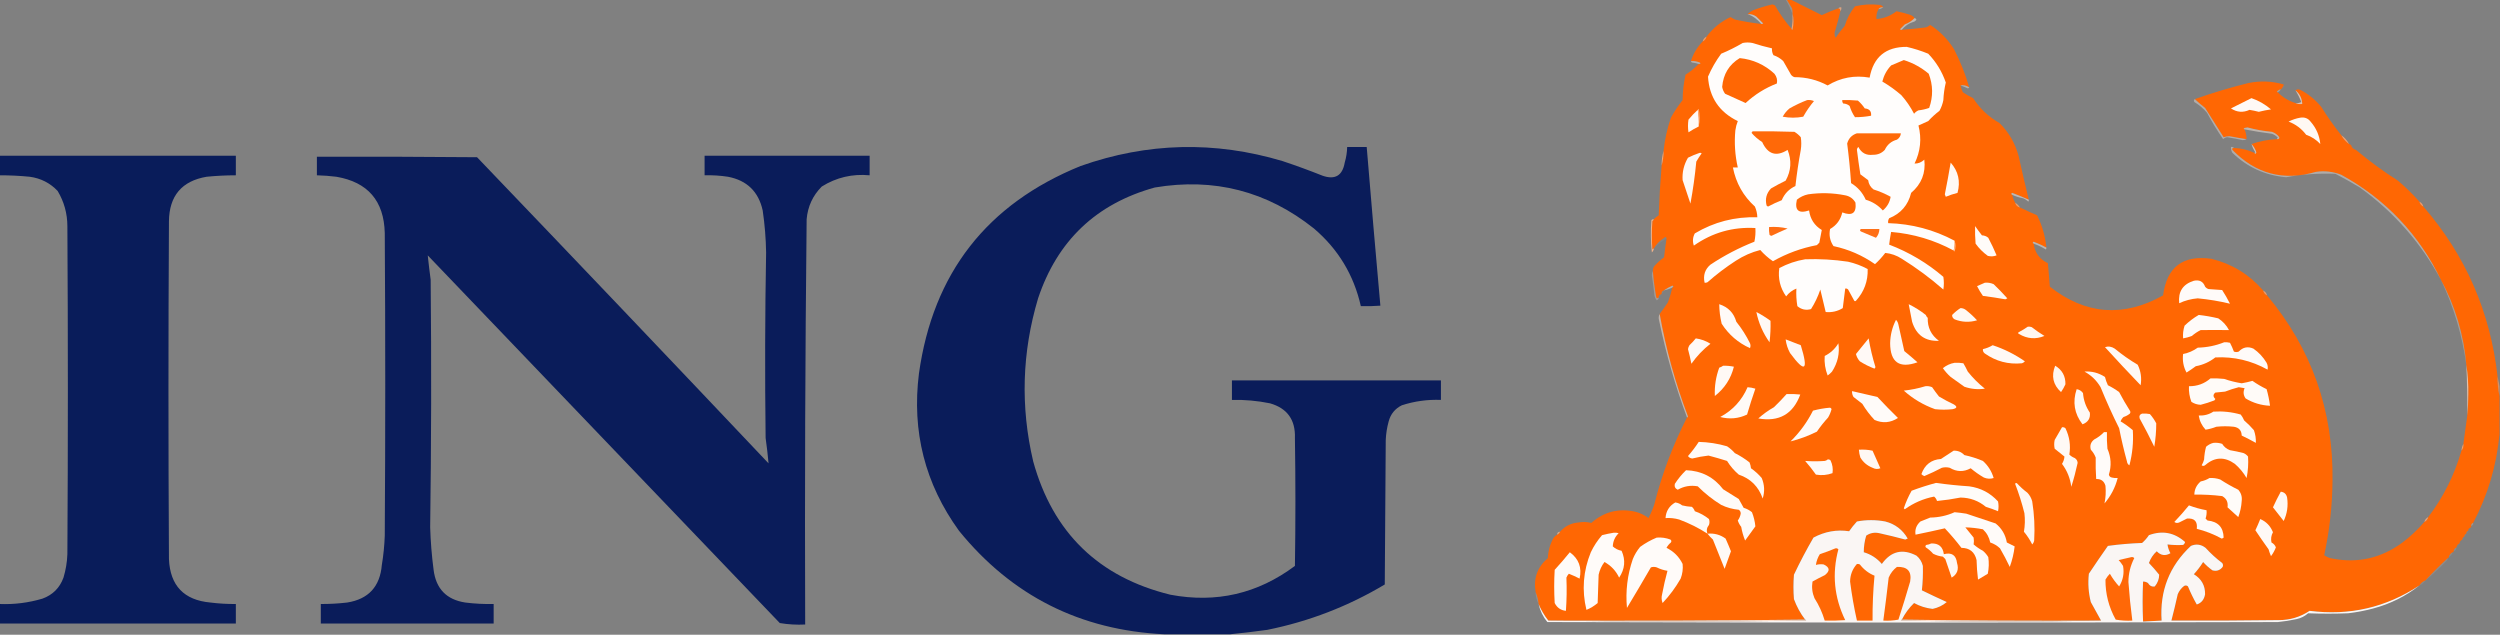 <?xml version="1.0" encoding="UTF-8"?>
<!DOCTYPE svg PUBLIC "-//W3C//DTD SVG 1.1//EN" "http://www.w3.org/Graphics/SVG/1.1/DTD/svg11.dtd">
<svg xmlns="http://www.w3.org/2000/svg" version="1.1" width="2560px" height="650px" style="shape-rendering:geometricPrecision; text-rendering:geometricPrecision; image-rendering:optimizeQuality; fill-rule:evenodd; clip-rule:evenodd" xmlns:xlink="http://www.w3.org/1999/xlink">
<rect width="100%" height="100%" fill="#808080" stroke="none"/>
<g><path style="opacity:1" fill="#ff6703" d="M 1829.5,-0.5 C 1830.83,-0.5 1832.17,-0.5 1833.5,-0.5C 1844.11,4.806 1854.78,10.139 1865.5,15.5C 1871.07,12.881 1876.74,10.547 1882.5,8.5C 1884.05,8.821 1884.71,9.821 1884.5,11.5C 1883.03,17.904 1881.36,24.238 1879.5,30.5C 1878.2,33.024 1878.2,35.691 1879.5,38.5C 1880.11,38.376 1880.44,38.043 1880.5,37.5C 1883.12,33.709 1885.95,30.043 1889,26.5C 1891.19,19.117 1894.69,12.451 1899.5,6.5C 1907.71,4.506 1916.04,4.006 1924.5,5C 1926.32,5.2 1927.65,6.034 1928.5,7.5C 1926.3,7.12 1924.64,7.787 1923.5,9.5C 1921.82,12.582 1921.15,15.915 1921.5,19.5C 1929.16,18.893 1935.99,16.227 1942,11.5C 1946.56,12.431 1951.06,13.598 1955.5,15C 1957.58,15.697 1959.25,16.864 1960.5,18.5C 1957.81,21.365 1954.48,23.532 1950.5,25C 1948.83,26.667 1947.17,28.333 1945.5,30C 1946.09,30.464 1946.76,30.631 1947.5,30.5C 1955.85,29.896 1964.18,29.063 1972.5,28C 1973.97,27.364 1975.3,26.531 1976.5,25.5C 1986.47,31.969 1994.63,40.302 2001,50.5C 2007.54,63.365 2012.71,76.365 2016.5,89.5C 2013.56,87.497 2010.56,86.831 2007.5,87.5C 2008.03,89.924 2008.86,92.257 2010,94.5C 2013.33,96.718 2016.83,98.718 2020.5,100.5C 2027.4,111.239 2036.4,119.739 2047.5,126C 2056.94,135.377 2063.44,146.544 2067,159.5C 2070.31,174.562 2073.81,189.562 2077.5,204.5C 2071.96,202.023 2066.3,199.69 2060.5,197.5C 2059.23,198.257 2059.23,198.923 2060.5,199.5C 2061.12,202.355 2062.12,205.022 2063.5,207.5C 2064.17,210.167 2065.83,211.833 2068.5,212.5C 2074.28,215.261 2080.11,217.927 2086,220.5C 2091.19,230.919 2094.35,241.919 2095.5,253.5C 2091.34,251.255 2087.01,249.255 2082.5,247.5C 2081.23,248.257 2081.23,248.923 2082.5,249.5C 2083.65,258.778 2088.48,265.444 2097,269.5C 2097.77,277.491 2098.44,285.491 2099,293.5C 2135.54,322.273 2174.21,325.273 2215,302.5C 2218.77,273.407 2235.27,260.907 2264.5,265C 2285.64,270.234 2303.31,281.067 2317.5,297.5C 2318.08,299.749 2319.41,301.415 2321.5,302.5C 2367.19,357.23 2389.53,420.563 2388.5,492.5C 2388.25,518.211 2385.42,543.544 2380,568.5C 2382.54,570.354 2385.38,571.521 2388.5,572C 2414.37,576.95 2438.04,571.617 2459.5,556C 2467.99,549.672 2475.66,542.506 2482.5,534.5C 2484.59,533.415 2485.92,531.749 2486.5,529.5C 2502.06,509.044 2513.39,486.377 2520.5,461.5C 2522.16,459.562 2522.83,457.228 2522.5,454.5C 2523.84,444.792 2525.17,435.126 2526.5,425.5C 2527.17,418.341 2527.5,411.008 2527.5,403.5C 2527.71,393.283 2527.05,383.283 2525.5,373.5C 2522.85,342.555 2514.18,313.555 2499.5,286.5C 2476.93,239.899 2442.93,204.066 2397.5,179C 2389.14,175.702 2380.47,174.702 2371.5,176C 2338.38,185.619 2309.88,178.119 2286,153.5C 2285.47,152.184 2285.97,151.517 2287.5,151.5C 2294.87,151.772 2301.87,153.439 2308.5,156.5C 2309.3,157.885 2309.97,157.718 2310.5,156C 2309.44,152.707 2307.78,149.874 2305.5,147.5C 2313.8,144.573 2322.47,142.907 2331.5,142.5C 2333.35,142.728 2334.19,142.061 2334,140.5C 2332.06,137.894 2329.56,136.061 2326.5,135C 2318.02,134.233 2309.69,132.733 2301.5,130.5C 2300.5,130.667 2299.5,130.833 2298.5,131C 2297.26,131.69 2297.26,132.19 2298.5,132.5C 2299.79,135.698 2300.45,139.031 2300.5,142.5C 2294.65,141.608 2288.82,140.608 2283,139.5C 2280.91,139.536 2278.91,139.869 2277,140.5C 2270.67,130.5 2264.33,120.5 2258,110.5C 2254.26,107.583 2250.76,104.583 2247.5,101.5C 2265.46,95.129 2283.79,89.629 2302.5,85C 2314.7,82.542 2326.7,83.042 2338.5,86.5C 2338.27,88.062 2337.6,89.395 2336.5,90.5C 2336.5,91.167 2336.17,91.5 2335.5,91.5C 2333.8,91.685 2332.47,92.519 2331.5,94C 2331.73,94.399 2332.06,94.565 2332.5,94.5C 2337.49,99.671 2343.49,103.338 2350.5,105.5C 2352.61,106.468 2354.94,106.802 2357.5,106.5C 2357.24,100.639 2354.9,95.973 2350.5,92.5C 2351.95,91.387 2353.61,91.22 2355.5,92C 2363.83,96.319 2370.99,102.152 2377,109.5C 2383.28,119.601 2390.11,129.268 2397.5,138.5C 2399.43,142.1 2402.1,145.1 2405.5,147.5C 2406.17,147.833 2406.83,148.167 2407.5,148.5C 2408.17,151.167 2409.83,152.833 2412.5,153.5C 2426.11,164.941 2440.45,175.441 2455.5,185C 2463.34,191.671 2470.67,198.838 2477.5,206.5C 2478.08,208.749 2479.41,210.415 2481.5,211.5C 2524.76,261.379 2550.09,319.379 2557.5,385.5C 2557.4,392.386 2558.06,399.053 2559.5,405.5C 2559.5,418.5 2559.5,431.5 2559.5,444.5C 2556.55,476.614 2547.55,506.948 2532.5,535.5C 2531.09,535.973 2530.43,536.973 2530.5,538.5C 2530.67,539.492 2530.34,540.158 2529.5,540.5C 2528.09,540.973 2527.43,541.973 2527.5,543.5C 2526.09,543.973 2525.43,544.973 2525.5,546.5C 2524.09,546.973 2523.43,547.973 2523.5,549.5C 2522.09,549.973 2521.43,550.973 2521.5,552.5C 2519.74,553.262 2518.74,554.596 2518.5,556.5C 2516.74,557.262 2515.74,558.596 2515.5,560.5C 2513.74,561.262 2512.74,562.596 2512.5,564.5C 2512.5,565.167 2512.17,565.5 2511.5,565.5C 2509.41,566.585 2508.08,568.251 2507.5,570.5C 2507.5,571.167 2507.17,571.5 2506.5,571.5C 2498.5,578.833 2490.83,586.5 2483.5,594.5C 2480.91,595.419 2478.91,597.086 2477.5,599.5C 2443.3,622.089 2405.8,630.756 2365,625.5C 2355.54,631.827 2345.04,634.994 2333.5,635C 2296.83,635.5 2260.17,635.667 2223.5,635.5C 2225.81,626.587 2227.98,617.587 2230,608.5C 2231.4,605.098 2233.57,602.264 2236.5,600C 2237.94,599.219 2239.28,599.386 2240.5,600.5C 2243.1,606.866 2246.1,613.032 2249.5,619C 2254.27,617.398 2257.1,613.898 2258,608.5C 2258.12,599.581 2254.29,592.747 2246.5,588C 2250.05,584.117 2253.22,579.951 2256,575.5C 2258.87,578.704 2262.04,581.537 2265.5,584C 2269.79,585.202 2273.29,584.035 2276,580.5C 2276.59,579.101 2276.43,577.768 2275.5,576.5C 2269.38,571.887 2263.72,566.72 2258.5,561C 2253.86,557.392 2248.86,556.726 2243.5,559C 2221.45,579.626 2211.45,605.126 2213.5,635.5C 2207.17,635.9 2200.84,636.233 2194.5,636.5C 2193.86,622.8 2193.86,609.133 2194.5,595.5C 2196.31,595.491 2197.98,595.991 2199.5,597C 2201.28,599.893 2203.61,601.06 2206.5,600.5C 2209.45,596.956 2210.95,592.956 2211,588.5C 2207.69,584.352 2204.19,580.352 2200.5,576.5C 2202.19,571.774 2204.85,567.774 2208.5,564.5C 2212.65,568.859 2217.32,569.525 2222.5,566.5C 2220.95,563.641 2219.95,560.641 2219.5,557.5C 2224.83,558.148 2230.16,558.315 2235.5,558C 2236.57,557.261 2237.24,556.261 2237.5,555C 2226.61,545.286 2214.28,542.953 2200.5,548C 2198.54,550.963 2196.21,553.629 2193.5,556C 2181.78,556.413 2170.12,557.413 2158.5,559C 2151.88,568.413 2145.38,577.913 2139,587.5C 2137.93,597.306 2138.59,606.972 2141,616.5C 2144.5,622.829 2148,629.162 2151.5,635.5C 2083.33,635.833 2015.33,635.499 1947.5,634.5C 1950.67,628.182 1954.84,622.515 1960,617.5C 1965.88,620.724 1972.21,622.724 1979,623.5C 1984.47,622.349 1989.3,620.016 1993.5,616.5C 1984.93,612.633 1976.43,608.633 1968,604.5C 1968.9,596.212 1969.23,587.878 1969,579.5C 1967.97,575.278 1965.81,571.778 1962.5,569C 1948.21,561.541 1936.37,564.375 1927,577.5C 1921.98,571.633 1915.81,567.633 1908.5,565.5C 1908.49,559.715 1909.32,554.049 1911,548.5C 1915.06,545.71 1919.56,544.877 1924.5,546C 1933.39,547.964 1942.22,550.131 1951,552.5C 1951.83,552.167 1952.67,551.833 1953.5,551.5C 1948.28,542.442 1940.61,536.609 1930.5,534C 1920.8,532.181 1911.13,532.181 1901.5,534C 1898.59,537.151 1895.93,540.484 1893.5,544C 1880.81,542.088 1868.65,544.255 1857,550.5C 1849.82,562.851 1843.16,575.517 1837,588.5C 1836.33,596.833 1836.33,605.167 1837,613.5C 1839.82,621.137 1843.65,628.137 1848.5,634.5C 1761,635.499 1673.33,635.833 1585.5,635.5C 1581.4,630.295 1578.06,624.628 1575.5,618.5C 1575.1,614.239 1574.1,610.239 1572.5,606.5C 1570.03,592.398 1574.2,580.731 1585,571.5C 1585.29,564.004 1587.29,557.004 1591,550.5C 1592.04,549.29 1593.21,548.29 1594.5,547.5C 1595.83,546.833 1596.83,545.833 1597.5,544.5C 1602.43,538.785 1608.76,535.618 1616.5,535C 1620.89,534.228 1625.22,534.394 1629.5,535.5C 1642.46,524.009 1657.46,520.176 1674.5,524C 1679.46,525.232 1683.96,527.398 1688,530.5C 1690.39,525.997 1692.39,521.331 1694,516.5C 1701.82,485.54 1712.98,455.873 1727.5,427.5C 1728.04,427.44 1728.38,427.107 1728.5,426.5C 1715.56,392.395 1705.89,357.395 1699.5,321.5C 1702.48,317.675 1705.31,313.675 1708,309.5C 1709.81,304.571 1711.31,299.571 1712.5,294.5C 1713.17,294.5 1713.5,294.167 1713.5,293.5C 1713.44,292.957 1713.11,292.624 1712.5,292.5C 1709.24,293.955 1706.24,295.622 1703.5,297.5C 1702.09,297.973 1701.43,298.973 1701.5,300.5C 1701.5,301.167 1701.17,301.5 1700.5,301.5C 1699.09,301.973 1698.43,302.973 1698.5,304.5C 1697.6,305.598 1696.77,305.598 1696,304.5C 1694.4,295.554 1693.23,286.554 1692.5,277.5C 1692.49,275.692 1692.99,274.025 1694,272.5C 1697.03,269.13 1700.37,266.13 1704,263.5C 1704.71,257.098 1705.54,250.765 1706.5,244.5C 1706.3,242.354 1705.3,242.188 1703.5,244C 1699.27,246.732 1695.93,250.232 1693.5,254.5C 1692.88,254.611 1692.38,254.944 1692,255.5C 1691.33,245.833 1691.33,236.167 1692,226.5C 1692.72,225.956 1693.22,225.289 1693.5,224.5C 1694.91,222.946 1696.58,221.612 1698.5,220.5C 1699.11,203.416 1700.11,186.416 1701.5,169.5C 1702.89,164.731 1703.56,159.731 1703.5,154.5C 1704.73,142.9 1707.23,131.567 1711,120.5C 1714.5,114.156 1718.5,108.156 1723,102.5C 1723.09,93.71 1724.09,85.043 1726,76.5C 1730.98,73.348 1735.48,69.681 1739.5,65.5C 1741.38,65.607 1741.71,65.107 1740.5,64C 1737.61,62.851 1734.61,62.351 1731.5,62.5C 1733.98,54.863 1737.98,48.196 1743.5,42.5C 1745.59,41.415 1746.92,39.749 1747.5,37.5C 1754.04,28.792 1762.2,22.125 1772,17.5C 1773.49,18.317 1774.99,19.15 1776.5,20C 1785.43,21.984 1794.43,23.484 1803.5,24.5C 1804.24,24.631 1804.91,24.464 1805.5,24C 1803.17,21.667 1800.83,19.333 1798.5,17C 1795.79,15.092 1792.79,14.259 1789.5,14.5C 1791.35,12.554 1793.69,11.054 1796.5,10C 1802.55,7.761 1808.72,5.928 1815,4.5C 1815.83,4.833 1816.67,5.167 1817.5,5.5C 1822.45,14.097 1828.11,22.097 1834.5,29.5C 1834.56,30.043 1834.89,30.376 1835.5,30.5C 1836.82,24.68 1836.82,19.013 1835.5,13.5C 1835.66,11.801 1835.49,10.134 1835,8.5C 1833.14,5.444 1831.31,2.444 1829.5,-0.5 Z"/></g>
<g><path style="opacity:0.176" fill="#ffede2" d="M 1828.5,-0.5 C 1828.83,-0.5 1829.17,-0.5 1829.5,-0.5C 1831.31,2.444 1833.14,5.444 1835,8.5C 1835.49,10.134 1835.66,11.801 1835.5,13.5C 1835.5,13.833 1835.5,14.167 1835.5,14.5C 1833.65,9.305 1831.32,4.305 1828.5,-0.5 Z"/></g>
<g><path style="opacity:0.706" fill="#ffb080" d="M 1882.5,8.5 C 1883.21,7.596 1884.21,7.263 1885.5,7.5C 1885.77,9.099 1885.43,10.432 1884.5,11.5C 1884.71,9.821 1884.05,8.821 1882.5,8.5 Z"/></g>
<g><path style="opacity:0.369" fill="#fffaf7" d="M 1928.5,7.5 C 1927.07,8.537 1925.4,9.204 1923.5,9.5C 1924.64,7.787 1926.3,7.12 1928.5,7.5 Z"/></g>
<g><path style="opacity:0.523" fill="#fff9f6" d="M 1789.5,14.5 C 1792.79,14.259 1795.79,15.092 1798.5,17C 1800.83,19.333 1803.17,21.667 1805.5,24C 1804.91,24.464 1804.24,24.631 1803.5,24.5C 1799.28,19.466 1794.61,16.132 1789.5,14.5 Z"/></g>
<g><path style="opacity:0.494" fill="#fff0e5" d="M 1960.5,18.5 C 1962.93,19.279 1962.93,20.445 1960.5,22C 1955.2,23.487 1950.87,26.32 1947.5,30.5C 1946.76,30.631 1946.09,30.464 1945.5,30C 1947.17,28.333 1948.83,26.667 1950.5,25C 1954.48,23.532 1957.81,21.365 1960.5,18.5 Z"/></g>
<g><path style="opacity:0.954" fill="#ffa86e" d="M 1835.5,13.5 C 1836.82,19.013 1836.82,24.68 1835.5,30.5C 1834.89,30.376 1834.56,30.043 1834.5,29.5C 1835.49,24.695 1835.82,19.695 1835.5,14.5C 1835.5,14.167 1835.5,13.833 1835.5,13.5 Z"/></g>
<g><path style="opacity:0.024" fill="#ffb588" d="M 1879.5,30.5 C 1879.2,33.059 1879.53,35.393 1880.5,37.5C 1880.44,38.043 1880.11,38.376 1879.5,38.5C 1878.2,35.691 1878.2,33.024 1879.5,30.5 Z"/></g>
<g><path style="opacity:0.988" fill="#ff9c5d" d="M 1747.5,37.5 C 1746.92,39.749 1745.59,41.415 1743.5,42.5C 1744.08,40.251 1745.41,38.585 1747.5,37.5 Z"/></g>
<g><path style="opacity:1" fill="#fffdfc" d="M 2001.5,246.5 C 2001.81,250.042 2001.48,253.375 2000.5,256.5C 1980.53,245.735 1959.2,239.402 1936.5,237.5C 1935.67,241.807 1935.01,246.14 1934.5,250.5C 1954.97,258.312 1973.47,269.312 1990,283.5C 1990.67,287.833 1990.67,292.167 1990,296.5C 1976.68,284.843 1962.51,274.343 1947.5,265C 1942.23,261.578 1936.56,259.578 1930.5,259C 1927.3,263.197 1923.8,267.03 1920,270.5C 1907.12,261.477 1892.95,255.311 1877.5,252C 1873.88,246.729 1872.72,240.895 1874,234.5C 1880.64,230.69 1884.8,225.024 1886.5,217.5C 1896.69,221.455 1901.19,218.122 1900,207.5C 1897.69,203.42 1894.19,200.92 1889.5,200C 1876.86,197.501 1864.19,197.167 1851.5,199C 1847.19,199.903 1843.36,201.737 1840,204.5C 1837.54,215.376 1841.7,219.042 1852.5,215.5C 1853.67,224.313 1858,230.98 1865.5,235.5C 1864.62,239.809 1863.79,244.142 1863,248.5C 1862.17,249.333 1861.33,250.167 1860.5,251C 1844.6,254.023 1829.6,259.523 1815.5,267.5C 1810.75,264.255 1806.41,260.422 1802.5,256C 1793.66,258.246 1785.33,261.913 1777.5,267C 1767.29,273.605 1757.63,280.938 1748.5,289C 1747.55,289.483 1746.55,289.649 1745.5,289.5C 1743.85,281.961 1745.85,275.795 1751.5,271C 1765.62,261.607 1780.62,253.773 1796.5,247.5C 1797.49,242.88 1797.83,238.214 1797.5,233.5C 1774.42,232.194 1753.42,238.194 1734.5,251.5C 1733.02,247.14 1733.35,242.974 1735.5,239C 1755.2,227.268 1776.53,221.768 1799.5,222.5C 1799.4,218.681 1798.56,215.014 1797,211.5C 1785.12,200.755 1777.62,187.422 1774.5,171.5C 1776.17,171.5 1777.83,171.5 1779.5,171.5C 1776.65,159.006 1775.81,146.339 1777,133.5C 1777.46,130.204 1778.29,127.037 1779.5,124C 1760.46,114.75 1750.29,99.583 1749,78.5C 1752.6,70.128 1757.1,62.294 1762.5,55C 1770.07,51.881 1777.4,48.215 1784.5,44C 1787.83,43.333 1791.17,43.333 1794.5,44C 1801.1,46.145 1807.77,47.978 1814.5,49.5C 1814.3,51.989 1814.8,54.322 1816,56.5C 1819.78,57.76 1823.12,59.76 1826,62.5C 1828.67,67.167 1831.33,71.833 1834,76.5C 1834.9,77.701 1836.07,78.535 1837.5,79C 1849.61,78.985 1860.94,81.818 1871.5,87.5C 1884.78,79.458 1899.12,76.791 1914.5,79.5C 1918.37,58.397 1931.04,47.897 1952.5,48C 1960.02,49.73 1967.36,52.063 1974.5,55C 1982.66,63.486 1988.66,73.32 1992.5,84.5C 1991.1,90.417 1990.26,96.417 1990,102.5C 1989.26,106.385 1987.93,110.052 1986,113.5C 1981.87,116.631 1978.03,120.131 1974.5,124C 1971.12,125.503 1967.79,127.003 1964.5,128.5C 1967.93,141.962 1966.6,154.962 1960.5,167.5C 1964.17,167.599 1967.5,166.266 1970.5,163.5C 1972.07,177.186 1967.57,188.519 1957,197.5C 1953.91,210.044 1946.41,218.71 1934.5,223.5C 1933.55,225.045 1933.21,226.712 1933.5,228.5C 1957.62,229.197 1980.29,235.197 2001.5,246.5 Z"/></g>
<g><path style="opacity:1" fill="#ff6704" d="M 1781.5,59.5 C 1795.09,60.88 1806.93,66.213 1817,75.5C 1819.42,78.595 1820.25,81.929 1819.5,85.5C 1807.52,90.152 1796.85,96.818 1787.5,105.5C 1780.47,102.433 1773.47,99.266 1766.5,96C 1764.95,93.902 1763.95,91.568 1763.5,89C 1764.61,75.896 1770.61,66.063 1781.5,59.5 Z"/></g>
<g><path style="opacity:1" fill="#ff6806" d="M 1949.5,61.5 C 1958.9,64.45 1967.4,69.117 1975,75.5C 1979.46,87.12 1979.62,98.787 1975.5,110.5C 1971.94,111.761 1968.27,112.594 1964.5,113C 1962.71,113.785 1961.21,114.951 1960,116.5C 1956.45,109.618 1952.11,103.284 1947,97.5C 1940.94,92.22 1934.44,87.554 1927.5,83.5C 1929.07,77.183 1932.07,71.683 1936.5,67C 1940.89,65.044 1945.23,63.211 1949.5,61.5 Z"/></g>
<g><path style="opacity:0.428" fill="#fff1e7" d="M 1731.5,62.5 C 1734.61,62.351 1737.61,62.851 1740.5,64C 1741.71,65.107 1741.38,65.607 1739.5,65.5C 1737.25,64.79 1734.92,64.29 1732.5,64C 1731.94,63.617 1731.61,63.117 1731.5,62.5 Z"/></g>
<g><path style="opacity:0.397" fill="#fff6f0" d="M 2007.5,87.5 C 2010.56,86.831 2013.56,87.497 2016.5,89.5C 2016.26,90.097 2015.76,90.43 2015,90.5C 2012.54,89.349 2010.04,88.349 2007.5,87.5 Z"/></g>
<g><path style="opacity:0.024" fill="#ffebdf" d="M 2338.5,86.5 C 2339.98,88.709 2339.31,90.042 2336.5,90.5C 2337.6,89.395 2338.27,88.062 2338.5,86.5 Z"/></g>
<g><path style="opacity:0.306" fill="#ffebde" d="M 2335.5,91.5 C 2334.83,92.833 2333.83,93.833 2332.5,94.5C 2332.06,94.565 2331.73,94.399 2331.5,94C 2332.47,92.519 2333.8,91.685 2335.5,91.5 Z"/></g>
<g><path style="opacity:1" fill="#fff9f6" d="M 2305.5,100.5 C 2312.88,103.027 2319.55,106.861 2325.5,112C 2321.28,112.628 2317.12,113.462 2313,114.5C 2309.87,113.685 2306.7,113.018 2303.5,112.5C 2296.91,115.515 2290.58,115.015 2284.5,111C 2291.56,107.47 2298.56,103.97 2305.5,100.5 Z"/></g>
<g><path style="opacity:1" fill="#ff6807" d="M 1886.5,102.5 C 1891.84,102.334 1897.18,102.501 1902.5,103C 1905.21,105.371 1907.54,108.037 1909.5,111C 1914.27,111.429 1916.44,113.929 1916,118.5C 1910.56,119.523 1905.06,120.023 1899.5,120C 1897.1,116.477 1895.27,112.644 1894,108.5C 1892.17,106.926 1890.01,106.093 1887.5,106C 1886.66,104.989 1886.33,103.822 1886.5,102.5 Z"/></g>
<g><path style="opacity:1" fill="#ff6c0f" d="M 1850.5,102.5 C 1852.92,102.192 1855.26,102.526 1857.5,103.5C 1853.34,108.486 1849.67,113.819 1846.5,119.5C 1839.5,120.833 1832.5,120.833 1825.5,119.5C 1827.27,116.23 1829.6,113.397 1832.5,111C 1838.35,107.67 1844.35,104.836 1850.5,102.5 Z"/></g>
<g><path style="opacity:0.718" fill="#ffddc6" d="M 2350.5,92.5 C 2354.9,95.973 2357.24,100.639 2357.5,106.5C 2354.94,106.802 2352.61,106.468 2350.5,105.5C 2352.6,105.799 2354.6,105.466 2356.5,104.5C 2354.91,100.258 2352.91,96.258 2350.5,92.5 Z"/></g>
<g><path style="opacity:0.384" fill="#fff3ea" d="M 2247.5,101.5 C 2250.76,104.583 2254.26,107.583 2258,110.5C 2264.33,120.5 2270.67,130.5 2277,140.5C 2278.91,139.869 2280.91,139.536 2283,139.5C 2288.82,140.608 2294.65,141.608 2300.5,142.5C 2299.38,143.156 2298.05,143.489 2296.5,143.5C 2291.21,142.315 2285.88,141.315 2280.5,140.5C 2278.94,140.722 2277.61,141.389 2276.5,142.5C 2270.5,133.834 2265,124.834 2260,115.5C 2256.25,111.082 2251.92,107.416 2247,104.5C 2246.26,103.251 2246.43,102.251 2247.5,101.5 Z"/></g>
<g><path style="opacity:1" fill="#fffaf7" d="M 1738.5,112.5 C 1739.49,117.975 1739.82,123.642 1739.5,129.5C 1735.89,131.272 1732.39,133.272 1729,135.5C 1728.33,131.167 1728.33,126.833 1729,122.5C 1731.95,118.901 1735.12,115.567 1738.5,112.5 Z"/></g>
<g><path style="opacity:1" fill="#ffad77" d="M 1738.5,112.5 C 1738.56,111.957 1738.89,111.624 1739.5,111.5C 1740.82,117.654 1740.82,123.654 1739.5,129.5C 1739.82,123.642 1739.49,117.975 1738.5,112.5 Z"/></g>
<g><path style="opacity:1" fill="#fff8f3" d="M 2355.5,120.5 C 2359.89,119.794 2363.39,121.127 2366,124.5C 2371.82,131.137 2375.15,138.804 2376,147.5C 2371.96,143.123 2367.12,139.956 2361.5,138C 2356.75,131.735 2350.75,127.235 2343.5,124.5C 2347.41,122.533 2351.41,121.199 2355.5,120.5 Z"/></g>
<g><path style="opacity:0.48" fill="#ffebde" d="M 2331.5,142.5 C 2331.61,141.883 2331.94,141.383 2332.5,141C 2330.84,139.171 2328.84,137.837 2326.5,137C 2317.07,135.803 2307.73,134.303 2298.5,132.5C 2297.26,132.19 2297.26,131.69 2298.5,131C 2299.5,130.833 2300.5,130.667 2301.5,130.5C 2309.69,132.733 2318.02,134.233 2326.5,135C 2329.56,136.061 2332.06,137.894 2334,140.5C 2334.19,142.061 2333.35,142.728 2331.5,142.5 Z"/></g>
<g><path style="opacity:1" fill="#ff6908" d="M 1794.5,134.5 C 1808.84,134.333 1823.17,134.5 1837.5,135C 1839.96,136.458 1842.13,138.291 1844,140.5C 1844.67,144.833 1844.67,149.167 1844,153.5C 1841.73,165.772 1839.9,178.105 1838.5,190.5C 1831.97,193.53 1827.3,198.363 1824.5,205C 1819.71,206.893 1815.05,209.06 1810.5,211.5C 1809.91,211.291 1809.41,210.957 1809,210.5C 1807.3,203.755 1808.8,197.922 1813.5,193C 1818.41,190.143 1823.41,187.476 1828.5,185C 1834.17,174.836 1834.83,164.336 1830.5,153.5C 1818.96,160.746 1810.29,158.08 1804.5,145.5C 1800.34,142.835 1796.67,139.669 1793.5,136C 1794.06,135.617 1794.39,135.117 1794.5,134.5 Z"/></g>
<g><path style="opacity:1" fill="#ff6908" d="M 1901.5,136.5 C 1916.5,136.5 1931.5,136.5 1946.5,136.5C 1946.26,139.263 1944.92,141.429 1942.5,143C 1936.68,144.593 1932.52,148.093 1930,153.5C 1926.76,156.915 1922.76,158.582 1918,158.5C 1911.06,159.328 1906.06,156.661 1903,150.5C 1902.06,151.263 1901.56,152.263 1901.5,153.5C 1902.52,161.87 1903.68,170.203 1905,178.5C 1907.67,180.5 1910.33,182.5 1913,184.5C 1913.53,188.446 1915.37,191.612 1918.5,194C 1924.63,195.928 1930.46,198.428 1936,201.5C 1935.15,207.059 1932.49,211.726 1928,215.5C 1923.23,210.195 1917.4,206.528 1910.5,204.5C 1907.28,197.28 1902.28,191.613 1895.5,187.5C 1894.58,173.957 1893.25,160.457 1891.5,147C 1892.93,141.733 1896.27,138.233 1901.5,136.5 Z"/></g>
<g><path style="opacity:0.98" fill="#ff9f68" d="M 2397.5,138.5 C 2400.9,140.9 2403.57,143.9 2405.5,147.5C 2402.1,145.1 2399.43,142.1 2397.5,138.5 Z"/></g>
<g><path style="opacity:0.987" fill="#091b59" d="M 1259.5,649.5 C 1237.17,649.5 1214.83,649.5 1192.5,649.5C 1106.27,645.409 1036.1,610.076 982,543.5C 947.231,495.43 933.565,441.763 941,382.5C 955.383,279.796 1010.55,208.963 1106.5,170C 1174.91,145.847 1243.91,144.18 1313.5,165C 1327.32,169.606 1340.99,174.606 1354.5,180C 1367.2,184.319 1374.7,179.819 1377,166.5C 1378.55,161.27 1379.38,155.937 1379.5,150.5C 1386.17,150.5 1392.83,150.5 1399.5,150.5C 1403.98,204.73 1408.64,258.897 1413.5,313C 1406.84,313.5 1400.17,313.666 1393.5,313.5C 1386.32,281.628 1370.32,255.128 1345.5,234C 1297.49,195.747 1243.16,181.747 1182.5,192C 1122.59,208.569 1082.76,246.402 1063,305.5C 1046.49,360.757 1044.82,416.424 1058,472.5C 1078.18,545.494 1125.01,590.994 1198.5,609C 1245.39,617.818 1287.89,607.984 1326,579.5C 1326.67,535.833 1326.67,492.167 1326,448.5C 1326.64,429.894 1318.14,418.061 1300.5,413C 1287.63,410.38 1274.63,409.213 1261.5,409.5C 1261.5,402.833 1261.5,396.167 1261.5,389.5C 1332.83,389.5 1404.17,389.5 1475.5,389.5C 1475.5,396.167 1475.5,402.833 1475.5,409.5C 1461.82,408.964 1448.48,410.797 1435.5,415C 1428.52,418.448 1424.02,423.948 1422,431.5C 1420.28,437.718 1419.28,444.051 1419,450.5C 1418.67,499.833 1418.33,549.167 1418,598.5C 1380.49,620.891 1340.33,636.391 1297.5,645C 1284.71,646.772 1272.05,648.272 1259.5,649.5 Z"/></g>
<g><path style="opacity:0.024" fill="#ffa671" d="M 2407.5,148.5 C 2409.5,149.833 2411.17,151.5 2412.5,153.5C 2409.83,152.833 2408.17,151.167 2407.5,148.5 Z"/></g>
<g><path style="opacity:0.659" fill="#ffe4d2" d="M 2305.5,147.5 C 2307.78,149.874 2309.44,152.707 2310.5,156C 2309.97,157.718 2309.3,157.885 2308.5,156.5C 2308.94,156.565 2309.27,156.399 2309.5,156C 2307.75,153.341 2306.42,150.508 2305.5,147.5 Z"/></g>
<g><path style="opacity:1" fill="#fff9f5" d="M 1740.5,156.5 C 1741.24,156.369 1741.91,156.536 1742.5,157C 1740.54,159.748 1738.71,162.582 1737,165.5C 1735.64,179.938 1733.64,194.271 1731,208.5C 1728.34,200.511 1725.67,192.511 1723,184.5C 1722.45,176.313 1724.28,168.646 1728.5,161.5C 1732.45,159.524 1736.45,157.857 1740.5,156.5 Z"/></g>
<g><path style="opacity:0.988" fill="#081b59" d="M -0.5,159.5 C 80.167,159.5 160.833,159.5 241.5,159.5C 241.5,166.167 241.5,172.833 241.5,179.5C 231.478,179.511 221.478,180.011 211.5,181C 186.163,185.353 173.329,200.519 173,226.5C 172.333,341.833 172.333,457.167 173,572.5C 174.19,599.691 188.357,614.524 215.5,617C 224.135,618.081 232.801,618.581 241.5,618.5C 241.5,625.167 241.5,631.833 241.5,638.5C 160.833,638.5 80.167,638.5 -0.5,638.5C -0.5,631.833 -0.5,625.167 -0.5,618.5C 14.494,619.101 29.16,617.268 43.5,613C 54,609.167 61.167,602 65,591.5C 67.366,583.671 68.699,575.671 69,567.5C 69.667,455.5 69.667,343.5 69,231.5C 68.943,218.528 65.61,206.528 59,195.5C 51.228,187.364 41.728,182.53 30.5,181C 20.19,179.983 9.857,179.483 -0.5,179.5C -0.5,172.833 -0.5,166.167 -0.5,159.5 Z"/></g>
<g><path style="opacity:0.987" fill="#091b59" d="M 721.5,159.5 C 777.833,159.5 834.167,159.5 890.5,159.5C 890.5,166.167 890.5,172.833 890.5,179.5C 872.777,177.849 856.444,181.682 841.5,191C 832.308,200.218 827.141,211.384 826,224.5C 824.515,362.813 824.015,501.146 824.5,639.5C 815.724,639.941 807.058,639.441 798.5,638C 678.333,512.5 558.167,387 438,261.5C 438.88,269.795 439.88,278.129 441,286.5C 441.824,371.013 441.657,455.513 440.5,540C 440.938,554.563 442.105,569.063 444,583.5C 446.415,602.914 457.248,614.081 476.5,617C 486.13,618.198 495.796,618.698 505.5,618.5C 505.5,625.167 505.5,631.833 505.5,638.5C 446.5,638.5 387.5,638.5 328.5,638.5C 328.5,631.833 328.5,625.167 328.5,618.5C 337.528,618.54 346.528,618.04 355.5,617C 377.29,613.538 389.123,600.704 391,578.5C 392.659,568.568 393.659,558.568 394,548.5C 394.667,445.167 394.667,341.833 394,238.5C 393.172,205.682 376.672,186.515 344.5,181C 337.854,180.169 331.187,179.669 324.5,179.5C 324.5,173.167 324.5,166.833 324.5,160.5C 379.168,160.333 433.834,160.5 488.5,161C 588.346,265.213 687.846,369.713 787,474.5C 786.228,465.853 785.228,457.186 784,448.5C 783.204,385.161 783.37,321.828 784.5,258.5C 784.266,244.077 783.099,229.744 781,215.5C 776.718,196.218 764.885,184.718 745.5,181C 737.547,179.777 729.547,179.277 721.5,179.5C 721.5,172.833 721.5,166.167 721.5,159.5 Z"/></g>
<g><path style="opacity:1" fill="#fff9f5" d="M 1997.5,166.5 C 2005.36,175.444 2007.69,185.777 2004.5,197.5C 2000.42,198.522 1996.42,199.856 1992.5,201.5C 1992.17,200.667 1991.83,199.833 1991.5,199C 1993.67,188.154 1995.67,177.32 1997.5,166.5 Z"/></g>
<g><path style="opacity:0.988" fill="#ffa66b" d="M 1703.5,154.5 C 1703.56,159.731 1702.89,164.731 1701.5,169.5C 1701.44,164.269 1702.11,159.269 1703.5,154.5 Z"/></g>
<g><path style="opacity:0.38" fill="#fff4ec" d="M 2287.5,151.5 C 2285.97,151.517 2285.47,152.184 2286,153.5C 2309.88,178.119 2338.38,185.619 2371.5,176C 2380.47,174.702 2389.14,175.702 2397.5,179C 2442.93,204.066 2476.93,239.899 2499.5,286.5C 2479.17,248.761 2451.5,217.261 2416.5,192C 2408.33,187.08 2399.99,182.413 2391.5,178C 2374.55,177.278 2357.72,178.445 2341,181.5C 2319.66,179.66 2301.32,171.327 2286,156.5C 2284.87,154.655 2284.37,152.655 2284.5,150.5C 2285.79,150.263 2286.79,150.596 2287.5,151.5 Z"/></g>
<g><path style="opacity:0.48" fill="#fff4ed" d="M 2077.5,204.5 C 2077.63,205.239 2077.46,205.906 2077,206.5C 2075.42,204.959 2073.59,203.792 2071.5,203C 2067.65,202.289 2063.98,201.122 2060.5,199.5C 2059.23,198.923 2059.23,198.257 2060.5,197.5C 2066.3,199.69 2071.96,202.023 2077.5,204.5 Z"/></g>
<g><path style="opacity:0.957" fill="#ff9a61" d="M 2477.5,206.5 C 2479.59,207.585 2480.92,209.251 2481.5,211.5C 2479.41,210.415 2478.08,208.749 2477.5,206.5 Z"/></g>
<g><path style="opacity:0.976" fill="#ff9d5b" d="M 2063.5,207.5 C 2065.5,208.833 2067.17,210.5 2068.5,212.5C 2065.83,211.833 2064.17,210.167 2063.5,207.5 Z"/></g>
<g><path style="opacity:1" fill="#ff6c11" d="M 1811.5,232.5 C 1818.01,232.045 1824.35,232.545 1830.5,234C 1824.98,236.341 1819.48,238.841 1814,241.5C 1813.23,241.355 1812.56,241.022 1812,240.5C 1811.5,237.854 1811.34,235.187 1811.5,232.5 Z"/></g>
<g><path style="opacity:1" fill="#fffbf9" d="M 2022.5,231.5 C 2024.69,234.688 2027.02,237.855 2029.5,241C 2032.01,241.093 2034.17,241.926 2036,243.5C 2039.11,249.379 2041.94,255.379 2044.5,261.5C 2041.55,262.655 2038.55,262.821 2035.5,262C 2030.67,258.5 2026.5,254.333 2023,249.5C 2022.5,243.509 2022.33,237.509 2022.5,231.5 Z"/></g>
<g><path style="opacity:1" fill="#ff6f16" d="M 1905.5,234.5 C 1911.83,234.5 1918.17,234.5 1924.5,234.5C 1924.39,237.994 1923.22,240.994 1921,243.5C 1915.83,241.333 1910.67,239.167 1905.5,237C 1904.4,236.23 1904.4,235.397 1905.5,234.5 Z"/></g>
<g><path style="opacity:0.892" fill="#ffb98b" d="M 1693.5,224.5 C 1693.22,225.289 1692.72,225.956 1692,226.5C 1691.33,236.167 1691.33,245.833 1692,255.5C 1692.38,254.944 1692.88,254.611 1693.5,254.5C 1693.37,256.09 1692.71,257.423 1691.5,258.5C 1690.33,247.515 1690.17,236.515 1691,225.5C 1691.67,224.748 1692.5,224.414 1693.5,224.5 Z"/></g>
<g><path style="opacity:0.454" fill="#fff5ef" d="M 2095.5,253.5 C 2095.63,254.239 2095.46,254.906 2095,255.5C 2091.01,253.088 2086.84,251.088 2082.5,249.5C 2081.23,248.923 2081.23,248.257 2082.5,247.5C 2087.01,249.255 2091.34,251.255 2095.5,253.5 Z"/></g>
<g><path style="opacity:0.047" fill="#fff7f1" d="M 1706.5,244.5 C 1701.66,247.098 1697.32,250.431 1693.5,254.5C 1695.93,250.232 1699.27,246.732 1703.5,244C 1705.3,242.188 1706.3,242.354 1706.5,244.5 Z"/></g>
<g><path style="opacity:1" fill="#ffbc90" d="M 2001.5,246.5 C 2002.81,250.019 2002.81,253.685 2001.5,257.5C 2000.89,257.376 2000.56,257.043 2000.5,256.5C 2001.48,253.375 2001.81,250.042 2001.5,246.5 Z"/></g>
<g><path style="opacity:1" fill="#fffdfc" d="M 1848.5,265.5 C 1863.25,264.98 1877.92,265.814 1892.5,268C 1899.5,269.612 1906.17,272.112 1912.5,275.5C 1912.89,287.891 1908.89,298.725 1900.5,308C 1899.67,308.688 1899,308.521 1898.5,307.5C 1896.5,303.833 1894.5,300.167 1892.5,296.5C 1891.68,295.614 1890.68,295.281 1889.5,295.5C 1888.67,302.153 1887.84,308.82 1887,315.5C 1881.63,318.787 1875.8,320.12 1869.5,319.5C 1867.71,311.792 1865.88,304.126 1864,296.5C 1861.67,303.505 1858.5,310.172 1854.5,316.5C 1849.33,318.002 1844.66,317.002 1840.5,313.5C 1839.5,307.537 1839.17,301.537 1839.5,295.5C 1835.36,297.12 1831.86,299.786 1829,303.5C 1822.86,294.814 1820.53,285.147 1822,274.5C 1830.45,270.022 1839.28,267.022 1848.5,265.5 Z"/></g>
<g><path style="opacity:1" fill="#fffbf9" d="M 2246.5,287.5 C 2252.19,286.26 2256.03,288.26 2258,293.5C 2258.9,294.701 2260.07,295.535 2261.5,296C 2266.17,296.333 2270.83,296.667 2275.5,297C 2278.42,301.504 2281.09,306.171 2283.5,311C 2272.7,308.389 2261.7,306.556 2250.5,305.5C 2243.86,306.028 2237.52,307.695 2231.5,310.5C 2230.24,298.662 2235.24,290.995 2246.5,287.5 Z"/></g>
<g><path style="opacity:1" fill="#fff9f5" d="M 2032.5,289.5 C 2035.65,289.211 2038.65,289.711 2041.5,291C 2046.38,295.708 2051.04,300.541 2055.5,305.5C 2054.83,305.833 2054.17,306.167 2053.5,306.5C 2045.84,305.128 2038.18,303.961 2030.5,303C 2028.25,299.832 2026.25,296.499 2024.5,293C 2027.23,291.828 2029.9,290.661 2032.5,289.5 Z"/></g>
<g><path style="opacity:0.42" fill="#fff7f2" d="M 1713.5,293.5 C 1712.83,293.5 1712.5,293.833 1712.5,294.5C 1709.59,295.787 1706.59,296.787 1703.5,297.5C 1706.24,295.622 1709.24,293.955 1712.5,292.5C 1713.11,292.624 1713.44,292.957 1713.5,293.5 Z"/></g>
<g><path style="opacity:0.055" fill="#ffeee3" d="M 1703.5,297.5 C 1703.57,299.027 1702.91,300.027 1701.5,300.5C 1701.43,298.973 1702.09,297.973 1703.5,297.5 Z"/></g>
<g><path style="opacity:0.953" fill="#ff9a61" d="M 2317.5,297.5 C 2319.59,298.585 2320.92,300.251 2321.5,302.5C 2319.41,301.415 2318.08,299.749 2317.5,297.5 Z"/></g>
<g><path style="opacity:0.027" fill="#ffefe5" d="M 1700.5,301.5 C 1700.57,303.027 1699.91,304.027 1698.5,304.5C 1698.43,302.973 1699.09,301.973 1700.5,301.5 Z"/></g>
<g><path style="opacity:0.276" fill="#ffdec8" d="M 1692.5,277.5 C 1693.23,286.554 1694.4,295.554 1696,304.5C 1696.77,305.598 1697.6,305.598 1698.5,304.5C 1698.59,305.995 1697.92,306.995 1696.5,307.5C 1695.07,305.78 1694.23,303.78 1694,301.5C 1693.33,294.978 1692.5,288.478 1691.5,282C 1691.51,280.293 1691.84,278.793 1692.5,277.5 Z"/></g>
<g><path style="opacity:0.292" fill="#ffe8d9" d="M 2499.5,286.5 C 2514.18,313.555 2522.85,342.555 2525.5,373.5C 2521.31,343.262 2512.65,314.262 2499.5,286.5 Z"/></g>
<g><path style="opacity:1" fill="#fffaf8" d="M 1760.5,311.5 C 1769.57,314.407 1775.41,320.407 1778,329.5C 1783.46,336.298 1788.12,343.631 1792,351.5C 1792.67,353.167 1792.67,354.833 1792,356.5C 1779.9,351.068 1770.23,342.735 1763,331.5C 1761.4,324.923 1760.57,318.256 1760.5,311.5 Z"/></g>
<g><path style="opacity:1" fill="#fffbf9" d="M 1954.5,311.5 C 1960.73,314.531 1966.56,318.197 1972,322.5C 1972.42,323.672 1973.09,324.672 1974,325.5C 1973.68,335.369 1977.52,343.202 1985.5,349C 1971.43,349.615 1962.26,343.115 1958,329.5C 1956.77,323.492 1955.6,317.492 1954.5,311.5 Z"/></g>
<g><path style="opacity:1" fill="#fff8f3" d="M 2007.5,315.5 C 2009.31,315.491 2010.98,315.991 2012.5,317C 2016.8,320.298 2020.8,323.965 2024.5,328C 2016.67,330.298 2009,329.964 2001.5,327C 1999.67,325.887 1998.84,324.387 1999,322.5C 2001.63,319.79 2004.46,317.456 2007.5,315.5 Z"/></g>
<g><path style="opacity:1" fill="#fff9f5" d="M 1798.5,319.5 C 1803.53,322.102 1808.36,325.102 1813,328.5C 1813.22,335.841 1812.89,343.174 1812,350.5C 1805.31,341.12 1800.81,330.787 1798.5,319.5 Z"/></g>
<g><path style="opacity:1" fill="#fffbf9" d="M 2251.5,322.5 C 2258.15,323.238 2264.81,324.405 2271.5,326C 2276.16,328.996 2279.83,332.996 2282.5,338C 2272.84,337.876 2263.17,337.876 2253.5,338C 2250.23,339.608 2247.23,341.608 2244.5,344C 2241.57,345.145 2238.57,345.978 2235.5,346.5C 2235.13,342.033 2235.63,337.7 2237,333.5C 2241.45,329.202 2246.28,325.535 2251.5,322.5 Z"/></g>
<g><path style="opacity:1" fill="#fff9f6" d="M 1941.5,327.5 C 1942.79,328.842 1943.63,330.509 1944,332.5C 1946.09,341.507 1948.09,350.507 1950,359.5C 1954.59,363.215 1959.09,367.048 1963.5,371C 1944.99,377.583 1935.66,371.083 1935.5,351.5C 1935.66,343.024 1937.66,335.024 1941.5,327.5 Z"/></g>
<g><path style="opacity:1" fill="#fff7f2" d="M 2076.5,334.5 C 2077.87,334.343 2079.21,334.51 2080.5,335C 2084.66,338.247 2088.99,341.247 2093.5,344C 2084.58,347.675 2075.91,347.008 2067.5,342C 2066.17,341.333 2066.17,340.667 2067.5,340C 2070.67,338.303 2073.67,336.47 2076.5,334.5 Z"/></g>
<g><path style="opacity:0.537" fill="#ffe2ce" d="M 1699.5,321.5 C 1705.89,357.395 1715.56,392.395 1728.5,426.5C 1728.38,427.107 1728.04,427.44 1727.5,427.5C 1715.48,395.268 1705.98,362.268 1699,328.5C 1698.2,325.961 1698.37,323.628 1699.5,321.5 Z"/></g>
<g><path style="opacity:1" fill="#fff9f6" d="M 1736.5,346.5 C 1741.91,347.268 1746.91,349.101 1751.5,352C 1743.96,357.873 1737.46,364.706 1732,372.5C 1730.99,367.464 1729.82,362.464 1728.5,357.5C 1728.72,356.062 1729.22,354.729 1730,353.5C 1732.37,351.297 1734.54,348.963 1736.5,346.5 Z"/></g>
<g><path style="opacity:1" fill="#fff9f6" d="M 1913.5,346.5 C 1915.12,356.354 1917.46,366.187 1920.5,376C 1920.17,376.5 1919.83,377 1919.5,377.5C 1914.22,375.527 1909.22,373.027 1904.5,370C 1902.51,367.86 1901.18,365.36 1900.5,362.5C 1904.82,357.174 1909.16,351.84 1913.5,346.5 Z"/></g>
<g><path style="opacity:1" fill="#fff8f4" d="M 1828.5,347.5 C 1833.69,349.423 1838.85,351.423 1844,353.5C 1852.06,379.699 1848.39,382.366 1833,361.5C 1830.59,357.114 1829.09,352.448 1828.5,347.5 Z"/></g>
<g><path style="opacity:1" fill="#fffbf9" d="M 2277.5,350.5 C 2279.53,350.338 2281.53,350.505 2283.5,351C 2285.03,353.917 2286.36,356.917 2287.5,360C 2289.17,360.667 2290.83,360.667 2292.5,360C 2296.81,355.48 2301.81,354.48 2307.5,357C 2313.05,360.878 2317.55,365.711 2321,371.5C 2322.15,373.754 2322.48,376.087 2322,378.5C 2305.26,369.189 2287.43,365.022 2268.5,366C 2262.6,370.617 2255.93,373.617 2248.5,375C 2245.42,377.29 2242.25,379.457 2239,381.5C 2235.83,375.673 2234.67,369.34 2235.5,362.5C 2240.96,361.435 2245.96,359.268 2250.5,356C 2259.96,355.775 2268.96,353.942 2277.5,350.5 Z"/></g>
<g><path style="opacity:1" fill="#fffaf6" d="M 1882.5,351.5 C 1884,361.823 1881.83,371.49 1876,380.5C 1874.65,382.019 1873.15,383.352 1871.5,384.5C 1868.97,377.979 1867.97,371.312 1868.5,364.5C 1874.47,361.53 1879.14,357.196 1882.5,351.5 Z"/></g>
<g><path style="opacity:1" fill="#fff9f6" d="M 2040.5,353.5 C 2052.21,357.353 2063.21,362.853 2073.5,370C 2072.67,370.915 2071.67,371.581 2070.5,372C 2056.6,373.359 2043.94,370.026 2032.5,362C 2030.96,360.89 2030.3,359.39 2030.5,357.5C 2034.12,356.686 2037.45,355.352 2040.5,353.5 Z"/></g>
<g><path style="opacity:1" fill="#fff9f5" d="M 2155.5,355.5 C 2158.88,354.333 2162.21,354.833 2165.5,357C 2172.93,363.127 2180.76,368.627 2189,373.5C 2192.23,380.097 2193.23,387.097 2192,394.5C 2179.6,381.604 2167.43,368.604 2155.5,355.5 Z"/></g>
<g><path style="opacity:1" fill="#fffaf7" d="M 2001.5,371.5 C 2004.52,371.335 2007.52,371.502 2010.5,372C 2012.13,374.754 2013.63,377.588 2015,380.5C 2020.17,387 2026,392.833 2032.5,398C 2025.31,399.055 2018.31,398.388 2011.5,396C 2006.83,392.667 2002.17,389.333 1997.5,386C 1994.46,383.297 1991.8,380.297 1989.5,377C 1993.1,374.088 1997.1,372.254 2001.5,371.5 Z"/></g>
<g><path style="opacity:1" fill="#fff6f0" d="M 2104.5,374.5 C 2111.64,378.771 2115.14,385.104 2115,393.5C 2113.75,396.329 2112.25,398.995 2110.5,401.5C 2102.29,393.995 2100.29,384.995 2104.5,374.5 Z"/></g>
<g><path style="opacity:1" fill="#fff9f5" d="M 1764.5,374.5 C 1768.21,374.423 1771.88,374.756 1775.5,375.5C 1772.5,387.685 1766,397.685 1756,405.5C 1755.55,395.521 1757.05,385.854 1760.5,376.5C 1762.03,376.006 1763.36,375.339 1764.5,374.5 Z"/></g>
<g><path style="opacity:1" fill="#fffaf8" d="M 2134.5,380.5 C 2141.92,379.939 2148.92,381.773 2155.5,386C 2156.19,388.919 2157.19,391.752 2158.5,394.5C 2162.53,396.472 2166.36,398.805 2170,401.5C 2173.41,407.997 2177.08,414.33 2181,420.5C 2181.67,421.5 2181.67,422.5 2181,423.5C 2179.07,425.102 2176.9,426.269 2174.5,427C 2173.13,428.242 2172.13,429.742 2171.5,431.5C 2175.93,434.132 2180.1,437.132 2184,440.5C 2184.78,452.704 2183.62,464.704 2180.5,476.5C 2179.03,475.619 2178.2,474.286 2178,472.5C 2174.92,461.257 2172.25,449.924 2170,438.5C 2163.12,424.738 2156.79,410.738 2151,396.5C 2146.95,389.62 2141.45,384.286 2134.5,380.5 Z"/></g>
<g><path style="opacity:1" fill="#fffbf8" d="M 2263.5,387.5 C 2268.18,387.334 2272.85,387.501 2277.5,388C 2283.39,390.019 2289.39,391.519 2295.5,392.5C 2299.28,391.839 2302.94,391.006 2306.5,390C 2311.09,393.212 2315.92,396.045 2321,398.5C 2322.6,404.091 2323.76,409.758 2324.5,415.5C 2315.54,415.124 2307.2,412.624 2299.5,408C 2297.18,404.718 2296.85,401.218 2298.5,397.5C 2296.51,397.173 2294.51,396.84 2292.5,396.5C 2287.75,397.706 2283.08,399.206 2278.5,401C 2275.17,401.333 2271.83,401.667 2268.5,402C 2266.03,404.043 2266.03,406.21 2268.5,408.5C 2268.29,409.086 2267.96,409.586 2267.5,410C 2262.9,411.806 2258.23,413.306 2253.5,414.5C 2250.03,414.4 2246.87,413.4 2244,411.5C 2242.04,406.344 2241.2,401.011 2241.5,395.5C 2249.97,395.562 2257.31,392.896 2263.5,387.5 Z"/></g>
<g><path style="opacity:0.812" fill="#ffcfaf" d="M 2525.5,373.5 C 2527.05,383.283 2527.71,393.283 2527.5,403.5C 2527.5,411.008 2527.17,418.341 2526.5,425.5C 2526.67,408.152 2526.34,390.819 2525.5,373.5 Z"/></g>
<g><path style="opacity:1" fill="#fffaf7" d="M 1971.5,395.5 C 1973.92,395.192 1976.26,395.526 1978.5,396.5C 1980.71,399.756 1983.04,402.922 1985.5,406C 1990.34,408.921 1995.34,411.588 2000.5,414C 2004.51,416.333 2004.18,417.999 1999.5,419C 1993.5,419.667 1987.5,419.667 1981.5,419C 1969.57,414.732 1958.91,408.399 1949.5,400C 1957.11,399.183 1964.44,397.683 1971.5,395.5 Z"/></g>
<g><path style="opacity:1" fill="#fffaf7" d="M 1789.5,396.5 C 1792.22,396.678 1794.88,397.178 1797.5,398C 1794.44,406.734 1791.61,415.567 1789,424.5C 1780.17,428.689 1771,429.523 1761.5,427C 1774.38,420.072 1783.71,409.906 1789.5,396.5 Z"/></g>
<g><path style="opacity:1" fill="#fff9f5" d="M 2126.5,398.5 C 2129.2,398.933 2131.36,400.266 2133,402.5C 2133.54,409.792 2135.88,416.459 2140,422.5C 2140.72,428.32 2138.22,432.32 2132.5,434.5C 2124.12,423.69 2122.12,411.69 2126.5,398.5 Z"/></g>
<g><path style="opacity:1" fill="#fffbf9" d="M 1896.5,400.5 C 1905.17,402.5 1913.83,404.5 1922.5,406.5C 1929.26,413.759 1936.26,420.925 1943.5,428C 1935.8,433.003 1927.8,433.67 1919.5,430C 1914.73,424.949 1910.56,419.449 1907,413.5C 1904,411.167 1901,408.833 1898,406.5C 1896.87,404.655 1896.37,402.655 1896.5,400.5 Z"/></g>
<g><path style="opacity:0.678" fill="#ff9a5b" d="M 2557.5,385.5 C 2558.17,388.833 2558.83,392.167 2559.5,395.5C 2559.5,398.833 2559.5,402.167 2559.5,405.5C 2558.06,399.053 2557.4,392.386 2557.5,385.5 Z"/></g>
<g><path style="opacity:1" fill="#fffbf9" d="M 1829.5,403.5 C 1834.18,403.334 1838.85,403.501 1843.5,404C 1836.1,424.042 1821.76,432.208 1800.5,428.5C 1805.41,424.085 1810.75,420.252 1816.5,417C 1821.04,412.631 1825.37,408.131 1829.5,403.5 Z"/></g>
<g><path style="opacity:1" fill="#fffbf8" d="M 1873.5,417.5 C 1874.5,417.47 1875.16,417.97 1875.5,419C 1874.72,421.995 1873.56,424.828 1872,427.5C 1867.81,432.06 1863.97,436.894 1860.5,442C 1851.76,446.353 1842.76,449.687 1833.5,452C 1842.91,442.762 1850.57,432.262 1856.5,420.5C 1862.16,418.985 1867.83,417.985 1873.5,417.5 Z"/></g>
<g><path style="opacity:1" fill="#fffbf8" d="M 2266.5,421.5 C 2276.04,420.88 2285.37,421.88 2294.5,424.5C 2295.92,426.336 2297.09,428.336 2298,430.5C 2301.61,433.623 2304.95,436.956 2308,440.5C 2309.51,444.725 2310.17,449.058 2310,453.5C 2305.25,450.872 2300.41,448.372 2295.5,446C 2295.34,440.834 2292.67,437.834 2287.5,437C 2281.5,436.333 2275.5,436.333 2269.5,437C 2265.85,438.445 2262.18,439.445 2258.5,440C 2254.68,435.866 2252.35,431.033 2251.5,425.5C 2257.03,425.763 2262.03,424.43 2266.5,421.5 Z"/></g>
<g><path style="opacity:1" fill="#fff9f6" d="M 2193.5,423.5 C 2196.19,423.336 2198.85,423.503 2201.5,424C 2204.06,426.892 2206.22,430.059 2208,433.5C 2208,441.528 2207.33,449.528 2206,457.5C 2201.27,447.708 2196.27,438.041 2191,428.5C 2190.29,426.045 2191.13,424.378 2193.5,423.5 Z"/></g>
<g><path style="opacity:1" fill="#fff9f5" d="M 2111.5,437.5 C 2112.82,437.33 2113.99,437.663 2115,438.5C 2119.2,447.099 2120.53,456.099 2119,465.5C 2120.58,467.041 2122.41,468.208 2124.5,469C 2126.36,470.182 2127.36,471.849 2127.5,474C 2125.72,482.289 2123.55,490.455 2121,498.5C 2119.9,489.798 2116.73,481.965 2111.5,475C 2112.99,472.589 2113.82,470.089 2114,467.5C 2110.67,464.833 2107.33,462.167 2104,459.5C 2103.33,456.5 2103.33,453.5 2104,450.5C 2106.52,446.112 2109.02,441.778 2111.5,437.5 Z"/></g>
<g><path style="opacity:1" fill="#fffbf9" d="M 2154.5,442.5 C 2155.5,442.5 2156.5,442.5 2157.5,442.5C 2157.33,448.176 2157.5,453.843 2158,459.5C 2161.78,468.166 2162.28,476.999 2159.5,486C 2159.82,487.653 2160.82,488.653 2162.5,489C 2164.47,489.495 2166.47,489.662 2168.5,489.5C 2166.06,499.142 2161.56,507.809 2155,515.5C 2156.23,509.627 2156.56,503.627 2156,497.5C 2154.67,492.675 2151.51,490.342 2146.5,490.5C 2146,483.193 2145.83,475.86 2146,468.5C 2144.83,465.497 2143.17,462.83 2141,460.5C 2139.8,456.207 2140.97,452.707 2144.5,450C 2148.3,448.021 2151.63,445.521 2154.5,442.5 Z"/></g>
<g><path style="opacity:1" fill="#fffbf8" d="M 1739.5,452.5 C 1749.38,452.739 1759.04,454.239 1768.5,457C 1771.46,458.961 1774.13,461.294 1776.5,464C 1781.84,466.667 1786.84,469.834 1791.5,473.5C 1792.31,475.423 1792.81,477.423 1793,479.5C 1797.13,482.385 1800.79,485.719 1804,489.5C 1806.9,496.374 1807.23,503.374 1805,510.5C 1800.78,498.281 1792.61,490.115 1780.5,486C 1775.75,481.922 1771.75,477.255 1768.5,472C 1762.2,470.008 1755.86,468.175 1749.5,466.5C 1743.92,467.124 1738.42,468.124 1733,469.5C 1731.04,469.359 1729.54,468.526 1728.5,467C 1732.54,462.406 1736.21,457.573 1739.5,452.5 Z"/></g>
<g><path style="opacity:1" fill="#fffaf7" d="M 2266.5,453.5 C 2269.57,453.183 2272.57,453.516 2275.5,454.5C 2277.42,457.583 2280.08,459.75 2283.5,461C 2288.22,461.786 2292.89,462.786 2297.5,464C 2299.29,464.785 2300.79,465.951 2302,467.5C 2302.5,474.89 2302,482.223 2300.5,489.5C 2297.35,484.061 2293.35,479.228 2288.5,475C 2278.02,467.529 2268.02,467.862 2258.5,476C 2257.12,477.241 2255.79,477.408 2254.5,476.5C 2255.61,474.615 2256.44,472.615 2257,470.5C 2257.21,466.082 2257.87,461.749 2259,457.5C 2261.26,455.501 2263.76,454.168 2266.5,453.5 Z"/></g>
<g><path style="opacity:1" fill="#ff9d5d" d="M 2522.5,454.5 C 2522.83,457.228 2522.16,459.562 2520.5,461.5C 2520.72,458.933 2521.39,456.599 2522.5,454.5 Z"/></g>
<g><path style="opacity:1" fill="#fff8f4" d="M 1903.5,460.5 C 1908.21,460.173 1912.88,460.507 1917.5,461.5C 1920.17,467.5 1922.83,473.5 1925.5,479.5C 1922.81,480.602 1920.14,480.436 1917.5,479C 1912.04,476.857 1907.87,473.357 1905,468.5C 1904.18,465.883 1903.68,463.216 1903.5,460.5 Z"/></g>
<g><path style="opacity:1" fill="#fffbf9" d="M 2000.5,461.5 C 2004.84,461.339 2008.51,462.839 2011.5,466C 2018.04,467.402 2024.37,469.402 2030.5,472C 2035.8,476.77 2039.47,482.604 2041.5,489.5C 2038.16,490.559 2034.82,490.392 2031.5,489C 2026.7,486.217 2022.2,483.05 2018,479.5C 2010.79,483.458 2003.63,483.292 1996.5,479C 1993.83,478.333 1991.17,478.333 1988.5,479C 1982.62,482.106 1976.62,484.94 1970.5,487.5C 1969.33,487.081 1968.33,486.415 1967.5,485.5C 1970.96,475.836 1977.63,470.669 1987.5,470C 1991.9,467.143 1996.23,464.309 2000.5,461.5 Z"/></g>
<g><path style="opacity:1" fill="#fffaf8" d="M 1871.5,470.5 C 1872.68,470.281 1873.68,470.614 1874.5,471.5C 1876.49,475.736 1877.15,480.069 1876.5,484.5C 1871.02,486.512 1865.35,487.012 1859.5,486C 1856.07,481.152 1852.41,476.485 1848.5,472C 1855.13,472.495 1861.79,472.495 1868.5,472C 1869.74,471.768 1870.74,471.268 1871.5,470.5 Z"/></g>
<g><path style="opacity:1" fill="#fffbf8" d="M 1726.5,481.5 C 1742.25,482.025 1754.91,488.525 1764.5,501C 1769.83,504.333 1775.17,507.667 1780.5,511C 1782.16,513.964 1783.83,516.964 1785.5,520C 1788.66,520.937 1791.49,522.437 1794,524.5C 1795.85,529.154 1797.02,533.987 1797.5,539C 1794.01,543.823 1790.51,548.656 1787,553.5C 1785.16,548.989 1783.83,544.323 1783,539.5C 1781.44,537.557 1780.28,535.39 1779.5,533C 1781.04,530.917 1782.04,528.584 1782.5,526C 1782.56,524.289 1781.89,522.956 1780.5,522C 1774.17,521.412 1768.17,519.746 1762.5,517C 1753.77,511.63 1745.77,505.297 1738.5,498C 1731.23,496.674 1724.39,497.841 1718,501.5C 1715.4,500.307 1714.4,498.307 1715,495.5C 1718.35,490.328 1722.18,485.662 1726.5,481.5 Z"/></g>
<g><path style="opacity:1" fill="#fffcf9" d="M 2262.5,489.5 C 2266.27,489.263 2269.94,489.763 2273.5,491C 2279.5,494.912 2285.66,498.412 2292,501.5C 2294.87,504.781 2296.04,508.614 2295.5,513C 2295.17,518.664 2294,524.164 2292,529.5C 2288.33,526.167 2284.67,522.833 2281,519.5C 2281.74,514.283 2279.9,510.45 2275.5,508C 2265.98,506.818 2256.48,506.318 2247,506.5C 2247.11,501.105 2249.28,496.605 2253.5,493C 2256.8,492.339 2259.8,491.172 2262.5,489.5 Z"/></g>
<g><path style="opacity:1" fill="#fffcf9" d="M 1982.5,494.5 C 1993.77,496.08 2005.1,497.247 2016.5,498C 2028.26,499.627 2038.09,504.794 2046,513.5C 2046.67,516.833 2046.67,520.167 2046,523.5C 2041.93,521.808 2037.76,520.308 2033.5,519C 2026.02,512.781 2017.35,509.614 2007.5,509.5C 1999.51,511.071 1991.51,512.238 1983.5,513C 1982.95,511.155 1981.95,509.655 1980.5,508.5C 1969.5,510.673 1959.5,515.006 1950.5,521.5C 1950.17,521.167 1949.83,520.833 1949.5,520.5C 1951.59,514.216 1954.26,508.216 1957.5,502.5C 1965.84,499.384 1974.17,496.718 1982.5,494.5 Z"/></g>
<g><path style="opacity:1" fill="#fff8f4" d="M 2063.5,495.5 C 2063.9,494.475 2064.56,494.308 2065.5,495C 2068.72,498.517 2072.22,501.684 2076,504.5C 2078.44,507.048 2080.11,510.048 2081,513.5C 2083.12,526.764 2083.78,540.098 2083,553.5C 2082.71,555.044 2082.04,556.377 2081,557.5C 2078.66,552.825 2075.83,548.492 2072.5,544.5C 2073.59,538.198 2073.75,531.865 2073,525.5C 2070.43,515.182 2067.26,505.182 2063.5,495.5 Z"/></g>
<g><path style="opacity:1" fill="#fff8f3" d="M 2335.5,503.5 C 2339.07,503.901 2341.24,505.901 2342,509.5C 2343.24,517.918 2342.07,525.918 2338.5,533.5C 2334.84,528.872 2331.18,524.206 2327.5,519.5C 2329.98,514.049 2332.65,508.716 2335.5,503.5 Z"/></g>
<g><path style="opacity:1" fill="#fffbf8" d="M 1748.5,546.5 C 1739.44,540.639 1729.78,535.805 1719.5,532C 1714.93,530.691 1710.27,530.191 1705.5,530.5C 1705.97,523.363 1709.31,518.03 1715.5,514.5C 1718.21,514.887 1720.54,515.887 1722.5,517.5C 1725.78,518.324 1729.12,518.824 1732.5,519C 1733.86,520.204 1734.86,521.704 1735.5,523.5C 1740.83,525.327 1745.67,527.994 1750,531.5C 1750.67,533.5 1750.67,535.5 1750,537.5C 1747.71,540.304 1747.21,543.304 1748.5,546.5 Z"/></g>
<g><path style="opacity:1" fill="#fffbf9" d="M 2241.5,517.5 C 2247.29,519.72 2253.29,521.386 2259.5,522.5C 2259.78,525.448 2259.44,528.281 2258.5,531C 2259.17,531.667 2259.83,532.333 2260.5,533C 2271.26,534.086 2276.76,539.92 2277,550.5C 2276.44,551.022 2275.77,551.355 2275,551.5C 2266.93,547.088 2258.43,543.755 2249.5,541.5C 2250.43,533.933 2247.1,530.433 2239.5,531C 2236.83,532.333 2234.17,533.667 2231.5,535C 2229.74,535.798 2228.07,535.631 2226.5,534.5C 2231.73,529.03 2236.73,523.364 2241.5,517.5 Z"/></g>
<g><path style="opacity:1" fill="#fffbf9" d="M 2001.5,524.5 C 2005.51,524.858 2009.51,525.358 2013.5,526C 2023.5,529.333 2033.5,532.667 2043.5,536C 2049.77,541.032 2053.6,547.532 2055,555.5C 2057.67,556.833 2060.33,558.167 2063,559.5C 2062.19,566.624 2060.52,573.624 2058,580.5C 2054.94,574.04 2051.6,567.707 2048,561.5C 2045.12,558.76 2041.78,556.76 2038,555.5C 2036.92,550.177 2034.42,545.677 2030.5,542C 2024.51,540.834 2018.51,540.167 2012.5,540C 2015.33,543.5 2018.17,547 2021,550.5C 2021.37,552.898 2021.37,555.231 2021,557.5C 2023.91,560.037 2027.07,562.204 2030.5,564C 2032.71,565.873 2034.54,568.04 2036,570.5C 2036.83,576.196 2036.66,581.863 2035.5,587.5C 2032.17,589.5 2028.83,591.5 2025.5,593.5C 2024.67,586.858 2024.17,580.191 2024,573.5C 2022.07,565.235 2016.91,561.069 2008.5,561C 2003.15,553.989 1997.48,547.323 1991.5,541C 1981.63,543.28 1971.63,545.447 1961.5,547.5C 1960.7,542.23 1962.37,537.73 1966.5,534C 1969.81,532.716 1973.14,531.383 1976.5,530C 1985.33,529.873 1993.66,528.04 2001.5,524.5 Z"/></g>
<g><path style="opacity:1" fill="#fff9f6" d="M 2314.5,531.5 C 2320.63,534.133 2324.96,538.633 2327.5,545C 2325.69,548.314 2325.19,551.814 2326,555.5C 2328.18,556.647 2329.68,558.313 2330.5,560.5C 2329.27,563.731 2327.61,566.731 2325.5,569.5C 2324.51,567.228 2323.68,564.895 2323,562.5C 2318.37,556.07 2313.87,549.57 2309.5,543C 2311.32,539.204 2312.98,535.37 2314.5,531.5 Z"/></g>
<g><path style="opacity:0.878" fill="#ffa66d" d="M 2486.5,529.5 C 2485.92,531.749 2484.59,533.415 2482.5,534.5C 2483.08,532.251 2484.41,530.585 2486.5,529.5 Z"/></g>
<g><path style="opacity:0.96" fill="#fffbf9" d="M 1947.5,634.5 C 1946.96,634.56 1946.62,634.893 1946.5,635.5C 2015,636.832 2083.33,636.832 2151.5,635.5C 2148,629.162 2144.5,622.829 2141,616.5C 2138.59,606.972 2137.93,597.306 2139,587.5C 2145.38,577.913 2151.88,568.413 2158.5,559C 2170.12,557.413 2181.78,556.413 2193.5,556C 2196.21,553.629 2198.54,550.963 2200.5,548C 2214.28,542.953 2226.61,545.286 2237.5,555C 2237.24,556.261 2236.57,557.261 2235.5,558C 2230.16,558.315 2224.83,558.148 2219.5,557.5C 2219.95,560.641 2220.95,563.641 2222.5,566.5C 2217.32,569.525 2212.65,568.859 2208.5,564.5C 2204.85,567.774 2202.19,571.774 2200.5,576.5C 2204.19,580.352 2207.69,584.352 2211,588.5C 2210.95,592.956 2209.45,596.956 2206.5,600.5C 2203.61,601.06 2201.28,599.893 2199.5,597C 2197.98,595.991 2196.31,595.491 2194.5,595.5C 2193.86,609.133 2193.86,622.8 2194.5,636.5C 2200.84,636.233 2207.17,635.9 2213.5,635.5C 2211.45,605.126 2221.45,579.626 2243.5,559C 2248.86,556.726 2253.86,557.392 2258.5,561C 2263.72,566.72 2269.38,571.887 2275.5,576.5C 2276.43,577.768 2276.59,579.101 2276,580.5C 2273.29,584.035 2269.79,585.202 2265.5,584C 2262.04,581.537 2258.87,578.704 2256,575.5C 2253.22,579.951 2250.05,584.117 2246.5,588C 2254.29,592.747 2258.12,599.581 2258,608.5C 2257.1,613.898 2254.27,617.398 2249.5,619C 2246.1,613.032 2243.1,606.866 2240.5,600.5C 2239.28,599.386 2237.94,599.219 2236.5,600C 2233.57,602.264 2231.4,605.098 2230,608.5C 2227.98,617.587 2225.81,626.587 2223.5,635.5C 2260.17,635.667 2296.83,635.5 2333.5,635C 2345.04,634.994 2355.54,631.827 2365,625.5C 2405.8,630.756 2443.3,622.089 2477.5,599.5C 2463.57,610.466 2447.9,618.299 2430.5,623C 2421.96,625.308 2413.29,626.975 2404.5,628C 2390.81,628.528 2377.14,628.528 2363.5,628C 2360.06,631.054 2356.06,633.054 2351.5,634C 2345.23,635.372 2338.9,636.372 2332.5,637C 2083.17,637.667 1833.83,637.667 1584.5,637C 1580.03,631.551 1577.03,625.385 1575.5,618.5C 1578.06,624.628 1581.4,630.295 1585.5,635.5C 1673.33,636.832 1761.33,636.832 1849.5,635.5C 1849.38,634.893 1849.04,634.56 1848.5,634.5C 1843.65,628.137 1839.82,621.137 1837,613.5C 1836.33,605.167 1836.33,596.833 1837,588.5C 1843.16,575.517 1849.82,562.851 1857,550.5C 1868.65,544.255 1880.81,542.088 1893.5,544C 1895.93,540.484 1898.59,537.151 1901.5,534C 1911.13,532.181 1920.8,532.181 1930.5,534C 1940.61,536.609 1948.28,542.442 1953.5,551.5C 1952.67,551.833 1951.83,552.167 1951,552.5C 1942.22,550.131 1933.39,547.964 1924.5,546C 1919.56,544.877 1915.06,545.71 1911,548.5C 1909.32,554.049 1908.49,559.715 1908.5,565.5C 1915.81,567.633 1921.98,571.633 1927,577.5C 1936.37,564.375 1948.21,561.541 1962.5,569C 1965.81,571.778 1967.97,575.278 1969,579.5C 1969.23,587.878 1968.9,596.212 1968,604.5C 1976.43,608.633 1984.93,612.633 1993.5,616.5C 1989.3,620.016 1984.47,622.349 1979,623.5C 1972.21,622.724 1965.88,620.724 1960,617.5C 1954.84,622.515 1950.67,628.182 1947.5,634.5 Z"/></g>
<g><path style="opacity:0.243" fill="#ffe9dc" d="M 2532.5,535.5 C 2532.57,537.027 2531.91,538.027 2530.5,538.5C 2530.43,536.973 2531.09,535.973 2532.5,535.5 Z"/></g>
<g><path style="opacity:0.004" fill="#fff1e7" d="M 2529.5,540.5 C 2529.57,542.027 2528.91,543.027 2527.5,543.5C 2527.43,541.973 2528.09,540.973 2529.5,540.5 Z"/></g>
<g><path style="opacity:0.031" fill="#ffeee3" d="M 2527.5,543.5 C 2527.57,545.027 2526.91,546.027 2525.5,546.5C 2525.43,544.973 2526.09,543.973 2527.5,543.5 Z"/></g>
<g><path style="opacity:0.769" fill="#ffb786" d="M 1597.5,544.5 C 1596.83,545.833 1595.83,546.833 1594.5,547.5C 1594.5,545.5 1595.5,544.5 1597.5,544.5 Z"/></g>
<g><path style="opacity:1" fill="#fffbf9" d="M 1652.5,545.5 C 1654.2,545.34 1655.87,545.506 1657.5,546C 1653.73,549.699 1651.73,554.199 1651.5,559.5C 1654,561.843 1657,563.343 1660.5,564C 1664.75,573.497 1663.92,582.664 1658,591.5C 1654.72,584.554 1649.72,579.221 1643,575.5C 1640.05,579.352 1638.05,583.685 1637,588.5C 1636.67,598.167 1636.33,607.833 1636,617.5C 1632.48,620.502 1628.65,622.835 1624.5,624.5C 1619.66,604.404 1621.16,584.738 1629,565.5C 1632.05,559.125 1635.88,553.292 1640.5,548C 1644.57,546.971 1648.57,546.138 1652.5,545.5 Z"/></g>
<g><path style="opacity:1" fill="#fffaf6" d="M 1748.5,546.5 C 1755.34,545.838 1761.51,547.505 1767,551.5C 1768.93,555.793 1770.76,560.126 1772.5,564.5C 1770.33,570.494 1768.17,576.494 1766,582.5C 1762,572.5 1758,562.5 1754,552.5C 1751.96,550.63 1750.13,548.63 1748.5,546.5 Z"/></g>
<g><path style="opacity:0.027" fill="#ffeee2" d="M 2525.5,546.5 C 2525.57,548.027 2524.91,549.027 2523.5,549.5C 2523.43,547.973 2524.09,546.973 2525.5,546.5 Z"/></g>
<g><path style="opacity:1" fill="#fffbf9" d="M 1696.5,550.5 C 1701.34,550.116 1706,550.783 1710.5,552.5C 1711.58,553.365 1711.75,554.365 1711,555.5C 1709.12,557.043 1707.62,558.876 1706.5,561C 1713.9,564.614 1719.4,570.114 1723,577.5C 1723.53,582.657 1722.86,587.657 1721,592.5C 1715.8,601.584 1709.63,609.917 1702.5,617.5C 1701.35,614.554 1701.18,611.554 1702,608.5C 1703.54,600.341 1705.37,592.341 1707.5,584.5C 1703.68,583.926 1700.01,582.759 1696.5,581C 1694.5,580.333 1692.5,580.333 1690.5,581C 1682.46,594.916 1674.29,608.749 1666,622.5C 1664.44,605.401 1666.44,588.735 1672,572.5C 1673.87,567.919 1676.37,563.752 1679.5,560C 1684.86,556.102 1690.53,552.935 1696.5,550.5 Z"/></g>
<g><path style="opacity:0.02" fill="#fff1e7" d="M 2523.5,549.5 C 2523.57,551.027 2522.91,552.027 2521.5,552.5C 2521.43,550.973 2522.09,549.973 2523.5,549.5 Z"/></g>
<g><path style="opacity:0.004" fill="#fff0e6" d="M 2521.5,552.5 C 2521.26,554.404 2520.26,555.738 2518.5,556.5C 2518.74,554.596 2519.74,553.262 2521.5,552.5 Z"/></g>
<g><path style="opacity:1" fill="#fff8f4" d="M 1977.5,556.5 C 1985.17,556.172 1989.51,559.839 1990.5,567.5C 1998.51,565.415 2003.01,568.415 2004,576.5C 2006.04,583.045 2004.2,588.045 1998.5,591.5C 1996.33,585.215 1994.17,578.882 1992,572.5C 1991.17,571.667 1990.33,570.833 1989.5,570C 1985.98,569.605 1982.65,568.605 1979.5,567C 1977.3,564.46 1974.8,562.293 1972,560.5C 1971.38,559.551 1971.55,558.718 1972.5,558C 1974.38,557.802 1976.05,557.302 1977.5,556.5 Z"/></g>
<g><path style="opacity:0.02" fill="#ffeee3" d="M 2518.5,556.5 C 2518.26,558.404 2517.26,559.738 2515.5,560.5C 2515.74,558.596 2516.74,557.262 2518.5,556.5 Z"/></g>
<g><path style="opacity:1" fill="#ff6805" d="M 1879.5,561.5 C 1880.68,561.281 1881.68,561.614 1882.5,562.5C 1875.82,587.536 1878.15,611.703 1889.5,635C 1882.51,635.5 1875.51,635.666 1868.5,635.5C 1866.1,627.358 1862.6,619.692 1858,612.5C 1855.71,607.028 1855.05,601.362 1856,595.5C 1860.09,593.206 1864.25,591.039 1868.5,589C 1874.17,584.703 1873.84,581.036 1867.5,578C 1864.81,577.57 1862.14,577.737 1859.5,578.5C 1860.04,574.553 1861.37,570.887 1863.5,567.5C 1869.01,565.668 1874.34,563.668 1879.5,561.5 Z"/></g>
<g><path style="opacity:0.106" fill="#fff0e6" d="M 2515.5,560.5 C 2515.26,562.404 2514.26,563.738 2512.5,564.5C 2512.74,562.596 2513.74,561.262 2515.5,560.5 Z"/></g>
<g><path style="opacity:1" fill="#fffbf8" d="M 1607.5,565.5 C 1616.72,572.277 1620.05,581.277 1617.5,592.5C 1613.92,590.64 1610.25,588.973 1606.5,587.5C 1605.42,588.665 1604.58,589.998 1604,591.5C 1604.48,602.845 1604.31,614.178 1603.5,625.5C 1598.27,624.958 1594.43,622.291 1592,617.5C 1591.33,606.167 1591.33,594.833 1592,583.5C 1597.38,577.628 1602.54,571.628 1607.5,565.5 Z"/></g>
<g><path style="opacity:0.094" fill="#ffefe5" d="M 2511.5,565.5 C 2510.92,567.749 2509.59,569.415 2507.5,570.5C 2508.08,568.251 2509.41,566.585 2511.5,565.5 Z"/></g>
<g><path style="opacity:1" fill="#ff6807" d="M 2182.5,570.5 C 2183.68,570.281 2184.68,570.614 2185.5,571.5C 2181.54,579.197 2179.54,587.363 2179.5,596C 2180.45,609.221 2181.79,622.388 2183.5,635.5C 2177.79,635.829 2172.13,635.495 2166.5,634.5C 2159.38,621.699 2155.88,608.032 2156,593.5C 2157.27,591.283 2158.77,589.283 2160.5,587.5C 2163.17,592.15 2166.33,596.483 2170,600.5C 2174.01,594.054 2175.35,587.054 2174,579.5C 2172.69,577.359 2171.19,575.359 2169.5,573.5C 2173.94,572.4 2178.28,571.4 2182.5,570.5 Z"/></g>
<g><path style="opacity:1" fill="#ff6703" d="M 1901.5,577.5 C 1902.55,577.351 1903.55,577.517 1904.5,578C 1908.57,583.262 1913.57,587.096 1919.5,589.5C 1918.06,604.792 1917.39,620.125 1917.5,635.5C 1912.17,635.5 1906.83,635.5 1901.5,635.5C 1898.53,622.289 1896.2,608.956 1894.5,595.5C 1894.61,588.622 1896.94,582.622 1901.5,577.5 Z"/></g>
<g><path style="opacity:1" fill="#ff6805" d="M 1942.5,580.5 C 1953.27,580.099 1957.77,585.099 1956,595.5C 1952.2,608.556 1948.2,621.556 1944,634.5C 1938.93,635.471 1933.76,635.805 1928.5,635.5C 1930.48,620.863 1932.32,606.196 1934,591.5C 1935.9,587.002 1938.73,583.336 1942.5,580.5 Z"/></g>
<g><path style="opacity:0.106" fill="#fff3eb" d="M 2506.5,571.5 C 2506.63,572.239 2506.46,572.906 2506,573.5C 2498.91,581.094 2491.41,588.094 2483.5,594.5C 2490.83,586.5 2498.5,578.833 2506.5,571.5 Z"/></g>
<g><path style="opacity:0.086" fill="#fff6f1" d="M 2483.5,594.5 C 2482.09,596.914 2480.09,598.581 2477.5,599.5C 2478.91,597.086 2480.91,595.419 2483.5,594.5 Z"/></g>
<g><path style="opacity:0.165" fill="#ffe1cd" d="M 1572.5,606.5 C 1574.1,610.239 1575.1,614.239 1575.5,618.5C 1573.58,614.837 1572.58,610.837 1572.5,606.5 Z"/></g>
<g><path style="opacity:1" fill="#ffdfcb" d="M 1848.5,634.5 C 1849.04,634.56 1849.38,634.893 1849.5,635.5C 1761.33,636.832 1673.33,636.832 1585.5,635.5C 1673.33,635.833 1761,635.499 1848.5,634.5 Z"/></g>
<g><path style="opacity:1" fill="#ffdfcb" d="M 1947.5,634.5 C 2015.33,635.499 2083.33,635.833 2151.5,635.5C 2083.33,636.832 2015,636.832 1946.5,635.5C 1946.62,634.893 1946.96,634.56 1947.5,634.5 Z"/></g>
</svg>
